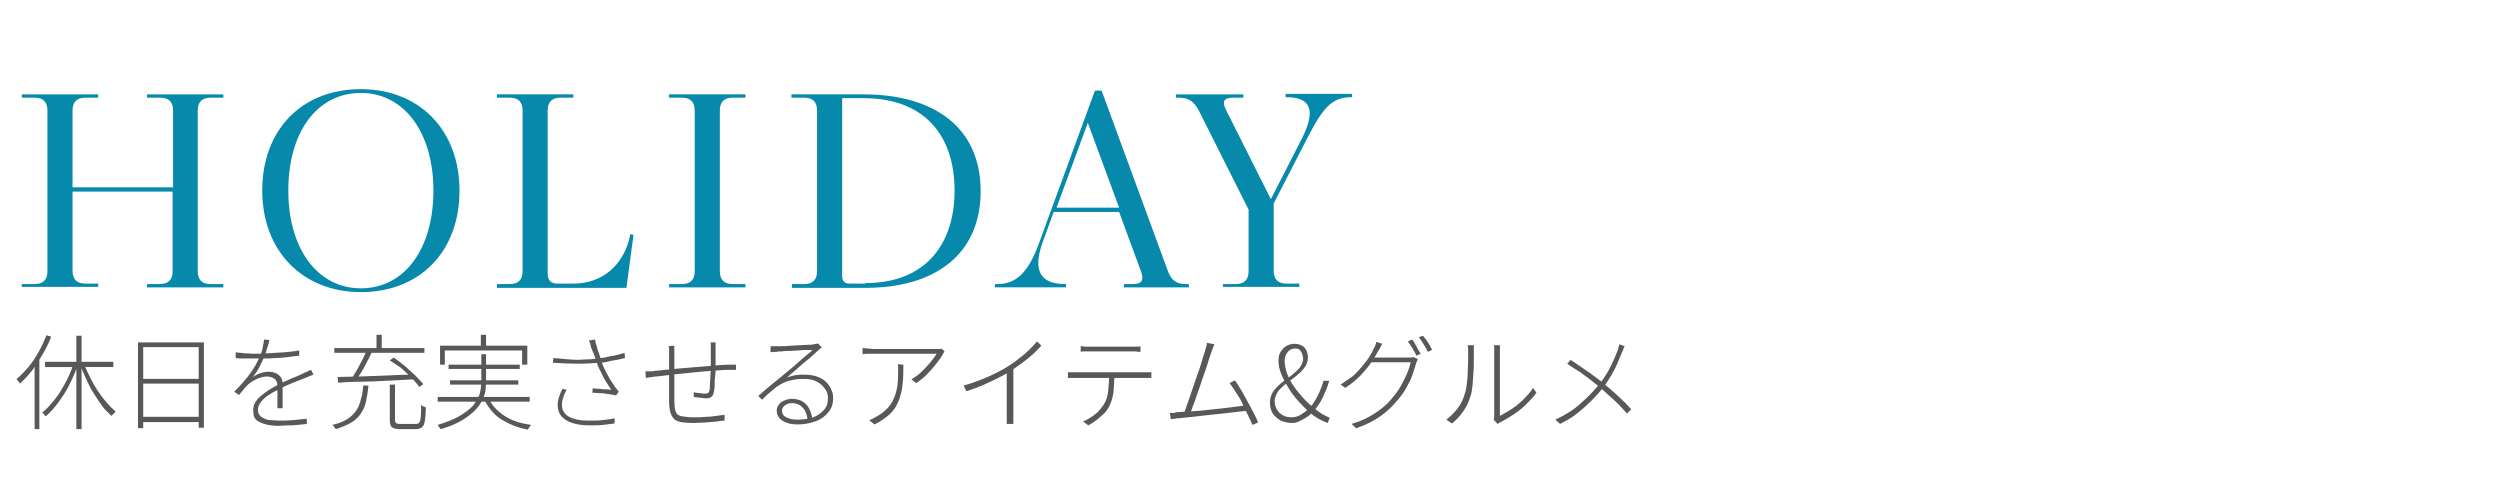 <?xml version="1.0" encoding="utf-8"?>
<!-- Generator: Adobe Illustrator 28.3.0, SVG Export Plug-In . SVG Version: 6.00 Build 0)  -->
<svg version="1.1" id="_レイヤー_1" xmlns="http://www.w3.org/2000/svg" xmlns:xlink="http://www.w3.org/1999/xlink" x="0px"
	 y="0px" viewBox="0 0 527.2 102" style="enable-background:new 0 0 527.2 102;" xml:space="preserve">
<style type="text/css">
	.st0{enable-background:new    ;}
	.st1{fill:#0689AA;}
	.st2{fill:#595757;}
</style>
<g class="st0">
	<path class="st1" d="M4.6,59.9h2.7c1.8,0,2.7-0.9,2.7-2.7V23.3c0-1.8-0.9-2.7-2.7-2.7H4.6v-0.7h16.1v0.7H18c-1.8,0-2.7,0.9-2.7,2.7
		v16.2h21.2V23.3c0-1.8-0.9-2.7-2.7-2.7H31v-0.7h16.1v0.7h-2.7c-1.8,0-2.7,0.9-2.7,2.7v33.9c0,1.8,0.9,2.7,2.7,2.7h2.7v0.7H31v-0.7
		h2.7c1.8,0,2.7-0.9,2.7-2.7V40.4H15.3v16.7c0,1.8,0.9,2.7,2.7,2.7h2.7v0.7H4.6V59.9z"/>
	<path class="st1" d="M55.3,40.2c0-12.8,8.3-21.4,20.8-21.4c12.3,0,20.8,8.6,20.8,21.4c0,12.8-8.3,21.4-20.8,21.4
		C63.8,61.6,55.3,52.9,55.3,40.2z M91.4,40.2c0-12.3-6.2-20.6-15.3-20.6c-9.2,0-15.3,8.2-15.3,20.6c0,12.3,6.2,20.6,15.3,20.6
		C85.3,60.8,91.4,52.5,91.4,40.2z"/>
	<path class="st1" d="M104.8,59.9h2.7c1.8,0,2.7-0.9,2.7-2.7V23.3c0-1.8-0.9-2.7-2.7-2.7h-2.7v-0.7h16.1v0.7h-2.7
		c-1.8,0-2.7,0.9-2.7,2.7v34.5c0,1.3,0.7,2,2,2h3.5c5.9,0,10.3-3.8,11.7-9.4l0.2-1l0.7,0.1l-1.5,11.2h-27.3V59.9z"/>
	<path class="st1" d="M141.1,59.9h2.7c1.8,0,2.7-0.9,2.7-2.7V23.3c0-1.8-0.9-2.7-2.7-2.7h-2.7v-0.7h16.1v0.7h-2.7
		c-1.8,0-2.7,0.9-2.7,2.7v33.9c0,1.8,0.9,2.7,2.7,2.7h2.7v0.7h-16.1V59.9z"/>
	<path class="st1" d="M166.9,59.9h2.7c1.8,0,2.7-0.9,2.7-2.7V23.3c0-1.8-0.9-2.7-2.7-2.7h-2.7v-0.7h15.2c14.8,0,24.7,6.9,24.7,20.4
		c0,13.4-9.7,20.4-24.2,20.4h-15.6V59.9z M182.5,59.7c12.4,0,18.8-7.9,18.8-19.5c0-11.8-6.5-19.5-19.2-19.5h-4.5v37.6
		c0,0.9,0.5,1.5,1.5,1.5H182.5z"/>
	<path class="st1" d="M210.2,59.9h0.2c3.9,0,6.5-2.5,8.7-8.6l11.8-32.2h1.4l14,38.1c0.7,1.9,1.8,2.7,3.7,2.7h0.7v0.7h-13.7v-0.7h1.9
		c1.9,0,2.4-0.8,1.7-2.7l-4.6-12.5h-13.8l-2.4,6.6c-2.1,6-0.2,8.6,4.8,8.6h0.2v0.7h-15V59.9z M236,43.8l-6.6-17.9l-6.6,17.9H236z"/>
	<path class="st1" d="M257.9,59.9h2.7c1.8,0,2.7-0.9,2.7-2.7v-13l-10.5-20.9c-1-1.9-2.2-2.7-4.1-2.7H248v-0.7h14.2v0.7H260
		c-1.9,0-2.4,0.8-1.4,2.7l9.4,18.7l6.6-12.9c3-6,1.7-8.6-3.3-8.6h-0.2v-0.7h14v0.7h-0.2c-3.8,0-5.8,1.9-9.2,8.6l-7.1,13.8v14.2
		c0,1.8,0.9,2.7,2.7,2.7h2.7v0.7h-16.1V59.9z"/>
</g>
<g>
	<g>
		<path class="st2" d="M9.8,70.7l1,0.3c-0.5,1.3-1.1,2.5-1.8,3.7S7.6,77,6.8,78.1c-0.8,1-1.7,2-2.6,2.8c0-0.1-0.1-0.2-0.2-0.3
			c-0.1-0.1-0.2-0.3-0.3-0.4S3.5,80,3.5,79.9c0.9-0.7,1.7-1.6,2.5-2.5c0.8-1,1.5-2,2.1-3.1C8.8,73.1,9.3,71.9,9.8,70.7z M7.3,76.3
			l1-1.1l0,0v15.3h-1V76.3z M15.5,76.7l0.9,0.3c-0.5,1.4-1.1,2.8-1.8,4.2c-0.7,1.4-1.5,2.6-2.4,3.8s-1.7,2.1-2.6,2.8
			c-0.1-0.1-0.2-0.2-0.2-0.3c-0.1-0.1-0.2-0.2-0.3-0.3C9.1,87.1,9,87,8.9,87c0.9-0.7,1.7-1.6,2.6-2.7c0.9-1.1,1.6-2.3,2.3-3.6
			C14.5,79.4,15.1,78,15.5,76.7z M9.5,76.3h14.4v1.1H9.5V76.3z M16.1,70.8h1.1v19.7h-1.1V70.8z M17.7,76.7c0.4,1,0.8,1.9,1.3,2.9
			s1,1.9,1.6,2.8s1.2,1.7,1.9,2.5c0.6,0.7,1.3,1.4,1.9,1.9c-0.1,0.1-0.2,0.2-0.3,0.3c-0.1,0.1-0.2,0.2-0.3,0.3
			c-0.1,0.1-0.2,0.2-0.3,0.3c-0.6-0.6-1.3-1.2-1.9-2C21,84.8,20.4,84,19.8,83c-0.6-0.9-1.1-1.9-1.6-3s-0.9-2-1.3-3.1L17.7,76.7z"/>
		<path class="st2" d="M29.2,72.2H43v18h-1.1v-17H30.2v17.1h-1.1V72.2H29.2z M29.8,87.9h12.6V89H29.8V87.9z M29.8,79.9h12.5v1H29.8
			V79.9z"/>
		<path class="st2" d="M56.8,71.7c-0.1,0.5-0.2,1-0.4,1.5s-0.3,1.2-0.6,1.9c-0.3,0.7-0.7,1.5-1.1,2.3s-0.9,1.5-1.4,2.1
			c0.3-0.2,0.7-0.4,1.1-0.6s0.8-0.3,1.2-0.4s0.8-0.1,1.1-0.1c0.8,0,1.5,0.2,2.1,0.7s0.8,1.1,0.8,1.9c0,0.3,0,0.6,0,1.1s0,0.9,0,1.4
			s0,1,0,1.4c0,0.5,0,0.9,0,1.2h-1.1c0-0.3,0-0.7,0-1.1s0-0.9,0-1.4s0-0.9,0-1.3s0-0.8,0-1c0-0.6-0.2-1.1-0.6-1.4
			c-0.4-0.3-0.9-0.5-1.6-0.5c-0.7,0-1.5,0.2-2.1,0.5c-0.7,0.3-1.3,0.7-1.9,1.2c-0.3,0.3-0.6,0.6-0.9,1s-0.7,0.8-1,1.2l-1-0.7
			c1.1-1.1,2-2.1,2.8-3.1c0.7-0.9,1.3-1.8,1.7-2.5s0.7-1.4,0.9-1.9c0.3-0.6,0.5-1.2,0.6-1.8s0.2-1.2,0.3-1.7L56.8,71.7z M49.7,74.3
			c0.6,0.1,1.2,0.1,1.9,0.2c0.7,0,1.2,0.1,1.7,0.1c1,0,2.1,0,3.2-0.1c1.1-0.1,2.2-0.1,3.4-0.2c1.1-0.1,2.2-0.2,3.2-0.4V75
			c-0.8,0.1-1.6,0.2-2.4,0.3s-1.7,0.2-2.6,0.2c-0.9,0.1-1.7,0.1-2.5,0.1s-1.6,0-2.3,0c-0.3,0-0.7,0-1.1,0c-0.4,0-0.8,0-1.2,0
			s-0.8,0-1.3-0.1C49.7,75.5,49.7,74.3,49.7,74.3z M66.1,79c-0.2,0.1-0.3,0.1-0.5,0.2s-0.4,0.1-0.5,0.2c-0.2,0.1-0.3,0.1-0.5,0.2
			c-0.8,0.3-1.8,0.7-2.8,1.1s-2.1,0.9-3.2,1.5c-0.8,0.4-1.5,0.8-2.1,1.2c-0.6,0.4-1.1,0.9-1.5,1.4s-0.6,1-0.6,1.6
			c0,0.5,0.1,0.9,0.4,1.2c0.2,0.3,0.6,0.5,1,0.7s0.9,0.3,1.4,0.3s1.1,0.1,1.7,0.1c0.8,0,1.7,0,2.8-0.1s2.1-0.2,3-0.3v1.1
			c-0.6,0.1-1.2,0.1-1.9,0.2s-1.4,0.1-2.1,0.1c-0.7,0-1.3,0.1-1.9,0.1c-1,0-1.9-0.1-2.7-0.3c-0.8-0.2-1.5-0.5-2-0.9s-0.7-1.1-0.7-2
			c0-0.6,0.1-1.2,0.4-1.7c0.3-0.5,0.7-1,1.2-1.4s1-0.8,1.6-1.2c0.6-0.4,1.2-0.7,1.9-1.1s1.4-0.7,2.1-1s1.3-0.6,1.9-0.8
			c0.6-0.3,1.2-0.5,1.7-0.8c0.3-0.1,0.5-0.2,0.7-0.3c0.2-0.1,0.4-0.2,0.7-0.3L66.1,79z"/>
		<path class="st2" d="M76.6,81.3h1.1c-0.1,1.2-0.3,2.3-0.5,3.3s-0.6,1.9-1.1,2.6c-0.5,0.8-1.2,1.4-2,1.9c-0.9,0.5-2,1-3.3,1.4
			c0-0.1-0.1-0.2-0.2-0.3c-0.1-0.1-0.2-0.2-0.2-0.3c-0.1-0.1-0.2-0.2-0.3-0.3c1.3-0.3,2.3-0.7,3.1-1.2c0.8-0.5,1.4-1.1,1.9-1.8
			c0.5-0.7,0.8-1.5,1-2.4C76.4,83.4,76.5,82.4,76.6,81.3z M70.5,73.4h19v1h-19V73.4z M71.2,79.5c1.3,0,2.8-0.1,4.5-0.1
			c1.7-0.1,3.6-0.1,5.6-0.2s3.9-0.2,5.9-0.2v1c-1.9,0.1-3.9,0.2-5.8,0.3c-1.9,0.1-3.8,0.2-5.5,0.2s-3.2,0.1-4.6,0.2L71.2,79.5z
			 M77.3,73.9l1.1,0.4c-0.3,0.6-0.6,1.3-1,2s-0.7,1.4-1.1,2s-0.7,1.2-1.1,1.7l-0.9-0.4c0.3-0.5,0.7-1.1,1.1-1.8s0.7-1.4,1.1-2.1
			C76.8,75.1,77.1,74.5,77.3,73.9z M79.4,70.6h1.1V74h-1.1V70.6z M82.2,76l0.8-0.6c0.8,0.5,1.6,1.2,2.4,1.8c0.8,0.7,1.5,1.4,2.2,2
			c0.7,0.7,1.2,1.3,1.7,1.8l-0.9,0.6c-0.4-0.6-0.9-1.2-1.6-1.9s-1.4-1.4-2.2-2.1C83.8,77.1,83,76.5,82.2,76z M82.2,81.1h1.1v7.5
			c0,0.3,0.1,0.5,0.2,0.6s0.4,0.2,0.9,0.2c0.1,0,0.3,0,0.6,0c0.3,0,0.6,0,1,0s0.7,0,1,0s0.6,0,0.7,0c0.3,0,0.6-0.1,0.7-0.3
			c0.2-0.2,0.3-0.6,0.3-1.1c0.1-0.6,0.1-1.4,0.1-2.6c0.1,0.1,0.2,0.1,0.3,0.2c0.1,0.1,0.2,0.1,0.4,0.2c0.1,0,0.2,0.1,0.3,0.1
			c0,1.2-0.1,2.1-0.2,2.8c-0.1,0.7-0.3,1.1-0.6,1.4c-0.3,0.2-0.7,0.4-1.3,0.4c-0.1,0-0.3,0-0.6,0s-0.7,0-1.1,0s-0.8,0-1.1,0
			c-0.3,0-0.5,0-0.6,0c-0.6,0-1-0.1-1.3-0.2s-0.5-0.3-0.6-0.5c-0.1-0.3-0.2-0.6-0.2-1.1C82.2,88.7,82.2,81.1,82.2,81.1z"/>
		<path class="st2" d="M101.4,74.7h1.1v5.1c0,0.7,0,1.5-0.1,2.3s-0.3,1.5-0.7,2.3s-0.9,1.5-1.6,2.2s-1.6,1.4-2.8,2.1
			s-2.6,1.3-4.4,1.8c0-0.1-0.1-0.2-0.2-0.3c-0.1-0.1-0.2-0.2-0.2-0.3s-0.2-0.2-0.2-0.3c1.7-0.5,3.2-1.1,4.3-1.7
			c1.1-0.6,2-1.3,2.7-1.9s1.1-1.4,1.5-2.1s0.5-1.4,0.6-2.1s0.1-1.4,0.1-2v-5.1H101.4z M92.3,83.7h19.4v1H92.3V83.7z M92.8,72.9h18.4
			v4h-1.1v-3H93.8v3h-1V72.9z M94.6,76.9h15v0.9h-15V76.9z M94.9,80.2h14.4v0.9H94.9V80.2z M101.4,70.6h1.1v3h-1.1V70.6z M103,83.9
			c0.7,1.6,1.9,2.8,3.4,3.8s3.4,1.6,5.6,1.9c-0.1,0.1-0.2,0.3-0.4,0.5c-0.1,0.2-0.2,0.3-0.3,0.5c-1.5-0.3-2.8-0.7-4-1.3
			s-2.3-1.2-3.1-2.1c-0.9-0.9-1.6-1.9-2.1-3L103,83.9z"/>
		<path class="st2" d="M116.7,75.5c1.1,0.1,2.3,0.2,3.4,0.3c1.1,0.1,2.2,0.1,3.2,0c1,0,2-0.1,2.8-0.2c0.5-0.1,1.1-0.1,1.8-0.3
			s1.3-0.2,2-0.4c0.7-0.2,1.3-0.3,1.8-0.5l0.1,1.1c-0.5,0.1-1.1,0.3-1.8,0.4c-0.6,0.1-1.3,0.2-1.9,0.4c-0.6,0.1-1.2,0.2-1.7,0.2
			c-1.4,0.1-2.9,0.2-4.6,0.2s-3.4-0.1-5.2-0.2L116.7,75.5z M119.5,82.2c-0.3,0.5-0.6,1.1-0.7,1.6c-0.2,0.5-0.3,1-0.3,1.6
			c0,1.1,0.5,1.9,1.5,2.5c1,0.5,2.3,0.8,4,0.8c1.1,0,2.1,0,3-0.1s1.8-0.2,2.6-0.4v1.1c-0.7,0.1-1.5,0.2-2.4,0.3
			c-0.9,0.1-2,0.1-3.1,0.1c-1.3,0-2.5-0.2-3.4-0.5c-1-0.3-1.7-0.8-2.3-1.4c-0.5-0.6-0.8-1.4-0.8-2.4c0-0.6,0.1-1.1,0.3-1.7
			c0.2-0.6,0.4-1.1,0.7-1.7L119.5,82.2z M124.7,73.4c-0.1-0.2-0.1-0.5-0.2-0.8s-0.2-0.5-0.3-0.8l1.3-0.2c0,0.3,0.1,0.8,0.3,1.3
			c0.1,0.5,0.3,1.1,0.5,1.6c0.2,0.6,0.4,1.1,0.5,1.6c0.3,1,0.8,2,1.3,2.9c0.5,1,1.1,1.8,1.6,2.6c0.1,0.2,0.3,0.3,0.4,0.5
			c0.1,0.2,0.3,0.3,0.4,0.5l-0.6,0.8c-0.2-0.1-0.6-0.1-1-0.2s-0.9-0.1-1.3-0.2c-0.5-0.1-1-0.1-1.4-0.1c-0.5,0-0.9-0.1-1.3-0.1
			l0.1-0.9c0.4,0,0.9,0.1,1.4,0.1c0.5,0.1,1,0.1,1.4,0.1c0.5,0,0.8,0.1,1.1,0.1c-0.3-0.5-0.7-1.1-1.1-1.7s-0.8-1.4-1.1-2.1
			c-0.4-0.7-0.7-1.4-0.9-2.1c-0.2-0.7-0.4-1.2-0.6-1.7C125,74.1,124.8,73.7,124.7,73.4z"/>
		<path class="st2" d="M136.1,78.3c0.4,0,0.7,0,1.1,0c0.3,0,0.7,0,0.9-0.1c0.5,0,1.2-0.1,2.1-0.2c0.9-0.1,2-0.2,3.1-0.3
			c1.2-0.1,2.3-0.2,3.6-0.3c1.2-0.1,2.4-0.2,3.6-0.3c1.2-0.1,2.2-0.2,3.2-0.2c0.3,0,0.6,0,0.8,0s0.5,0,0.7,0V78c-0.1,0-0.2,0-0.4,0
			s-0.3,0-0.5,0s-0.4,0-0.6,0c-0.6,0-1.3,0-2.2,0.1s-1.8,0.1-2.8,0.2s-2,0.2-3,0.3c-1,0.1-2,0.2-3,0.3s-1.8,0.2-2.6,0.3
			c-0.8,0.1-1.4,0.2-1.9,0.2c-0.2,0-0.5,0.1-0.7,0.1s-0.4,0.1-0.7,0.1c-0.2,0-0.4,0.1-0.6,0.1L136.1,78.3z M142.2,72.9
			c0,0.2,0,0.4,0,0.7s0,0.5,0,0.8c0,0.5,0,1.2,0,1.9c0,0.8,0,1.6,0,2.4s0,1.6,0,2.4s0,1.5,0,2.1s0,1,0,1.3c0,0.6,0.1,1.2,0.1,1.6
			c0.1,0.4,0.2,0.8,0.4,1.1s0.6,0.5,1.2,0.6c0.6,0.1,1.4,0.2,2.4,0.2c0.9,0,1.7,0,2.5-0.1c0.8,0,1.6-0.1,2.3-0.2s1.3-0.2,1.7-0.2
			v1.2c-0.5,0-1.1,0.1-1.8,0.2s-1.5,0.1-2.3,0.2c-0.8,0-1.6,0.1-2.4,0.1c-1.2,0-2.1-0.1-2.8-0.2c-0.7-0.2-1.2-0.4-1.5-0.8
			s-0.5-0.8-0.7-1.4c-0.1-0.6-0.2-1.3-0.2-2.1c0-0.3,0-0.8,0-1.3c0-0.6,0-1.2,0-2c0-0.7,0-1.5,0-2.2c0-0.8,0-1.5,0-2.1
			c0-0.7,0-1.2,0-1.7s0-0.8,0-0.9c0-0.3,0-0.5,0-0.7s0-0.5-0.1-0.8L142.2,72.9L142.2,72.9z M150.9,72.1c0,0.1,0,0.3,0,0.4
			c0,0.2,0,0.3,0,0.5s0,0.3,0,0.5c0,0.4,0,0.9,0,1.4s0,1,0,1.5s0,0.9,0,1.3c0,0.5,0,1.1-0.1,1.7s-0.1,1.3-0.1,1.9s-0.1,1.1-0.2,1.5
			c-0.1,0.4-0.2,0.7-0.5,0.9c-0.2,0.2-0.6,0.3-1.1,0.3c-0.3,0-0.6,0-0.9-0.1c-0.4,0-0.7-0.1-1-0.1s-0.6-0.1-0.7-0.1v-1
			c0.4,0.1,0.8,0.2,1.3,0.2c0.4,0.1,0.8,0.1,1,0.1c0.3,0,0.5,0,0.7-0.1c0.1-0.1,0.2-0.3,0.3-0.5c0.1-0.3,0.1-0.7,0.1-1.2
			s0.1-1.1,0.1-1.7s0.1-1.2,0.1-1.7c0-0.4,0-0.9,0-1.4s0-1,0-1.5s0-0.9,0-1.3c0-0.1,0-0.3,0-0.5s0-0.3,0-0.5s0-0.3-0.1-0.4h1.1V72.1
			z"/>
		<path class="st2" d="M162.5,73c0.2,0,0.4,0,0.7,0c0.2,0,0.5,0,0.6,0c0.2,0,0.6,0,1.1,0s1.1,0,1.8-0.1c0.7,0,1.3-0.1,2-0.1
			s1.3-0.1,1.8-0.1s0.9,0,1.1-0.1c0.2,0,0.4-0.1,0.6-0.1c0.1,0,0.2,0,0.3-0.1l0.8,0.9c-0.2,0.1-0.4,0.2-0.5,0.4
			c-0.2,0.1-0.4,0.3-0.6,0.5c-0.2,0.2-0.6,0.5-1.1,1s-1.1,0.9-1.7,1.4c-0.6,0.5-1.2,1.1-1.8,1.6s-1.2,1-1.6,1.4
			c0.6-0.2,1.2-0.4,1.8-0.5s1.2-0.1,1.8-0.1c1.2,0,2.3,0.2,3.2,0.6s1.6,1,2.1,1.8s0.8,1.6,0.8,2.5c0,1.2-0.3,2.2-1,3
			c-0.6,0.8-1.5,1.5-2.6,1.9s-2.4,0.7-3.8,0.7c-1,0-1.8-0.1-2.5-0.4s-1.2-0.6-1.5-1s-0.5-0.9-0.5-1.5c0-0.4,0.1-0.9,0.4-1.2
			c0.2-0.4,0.6-0.7,1.1-0.9s1-0.4,1.6-0.4c1,0,1.8,0.2,2.4,0.6s1.1,0.9,1.4,1.6c0.3,0.6,0.5,1.3,0.6,2l-1,0.2c-0.1-1-0.4-1.9-1-2.5
			c-0.6-0.7-1.4-1-2.4-1c-0.5,0-1,0.2-1.4,0.5s-0.6,0.7-0.6,1.1c0,0.6,0.3,1.1,0.9,1.4c0.6,0.3,1.4,0.5,2.4,0.5
			c1.2,0,2.4-0.2,3.3-0.5c1-0.4,1.7-0.9,2.3-1.6s0.8-1.5,0.8-2.5c0-0.7-0.2-1.4-0.7-2c-0.4-0.6-1-1.1-1.8-1.5s-1.7-0.5-2.7-0.5
			s-1.8,0.1-2.6,0.3s-1.4,0.4-2.1,0.8s-1.3,0.8-1.9,1.4c-0.7,0.5-1.4,1.2-2.1,1.9l-0.8-0.8c0.5-0.4,1-0.9,1.6-1.4s1.2-1,1.7-1.4
			c0.6-0.5,1.1-0.9,1.6-1.3s0.9-0.8,1.2-1s0.7-0.6,1.2-1s1-0.9,1.5-1.3c0.5-0.5,1.1-0.9,1.5-1.3c0.5-0.4,0.9-0.7,1.1-1
			c-0.2,0-0.6,0-1.1,0s-1.1,0-1.7,0.1c-0.6,0-1.3,0.1-1.9,0.1c-0.6,0-1.2,0-1.7,0.1c-0.5,0-0.9,0-1.1,0.1c-0.2,0-0.4,0-0.6,0
			c-0.2,0-0.4,0-0.7,0.1L162.5,73z"/>
		<path class="st2" d="M199.2,74.1c-0.1,0.1-0.2,0.2-0.2,0.3s-0.2,0.2-0.2,0.3c-0.2,0.5-0.6,1-1.2,1.8s-1.2,1.5-1.9,2.2
			c-0.7,0.8-1.6,1.5-2.5,2.1l-1-0.8c0.5-0.3,1.1-0.7,1.6-1.1c0.5-0.5,1-0.9,1.5-1.5c0.5-0.5,0.9-1,1.3-1.5c0.4-0.5,0.7-0.9,0.9-1.3
			c-0.2,0-0.6,0-1.2,0s-1.2,0-2,0s-1.6,0-2.4,0s-1.7,0-2.6,0c-0.8,0-1.6,0-2.3,0s-1.3,0-1.8,0s-0.8,0-0.9,0c-0.4,0-0.8,0-1.2,0
			s-0.8,0-1.2,0.1v-1.3c0.4,0,0.7,0.1,1.2,0.1c0.4,0,0.8,0.1,1.2,0.1c0.1,0,0.4,0,0.9,0s1.1,0,1.8,0s1.5,0,2.4,0s1.7,0,2.6,0
			c0.9,0,1.7,0,2.4,0c0.8,0,1.4,0,1.9,0s0.9,0,1.1,0c0.1,0,0.2,0,0.4,0c0.1,0,0.3,0,0.4,0c0.1,0,0.2,0,0.3-0.1L199.2,74.1z
			 M190.5,76.9c0,1.2,0,2.4-0.1,3.5s-0.2,2-0.5,2.9c-0.2,0.9-0.6,1.7-1,2.5c-0.5,0.7-1,1.4-1.8,2s-1.6,1.2-2.7,1.7l-1.1-0.9
			c0.3-0.1,0.6-0.2,0.9-0.4c0.3-0.2,0.6-0.3,0.9-0.5c0.9-0.5,1.7-1.2,2.3-1.9c0.6-0.7,1-1.5,1.3-2.3s0.5-1.7,0.6-2.6
			s0.1-1.8,0.1-2.7c0-0.2,0-0.4,0-0.7c0-0.2,0-0.5-0.1-0.7L190.5,76.9L190.5,76.9z"/>
		<path class="st2" d="M203.2,81.3c1.9-0.5,3.6-1.2,5.3-1.9c1.7-0.8,3.1-1.5,4.3-2.3c0.8-0.5,1.5-1,2.2-1.6c0.7-0.5,1.4-1.1,2-1.7
			s1.2-1.2,1.7-1.8l0.9,0.9c-0.6,0.6-1.2,1.3-1.9,1.9s-1.4,1.2-2.1,1.7c-0.8,0.6-1.6,1.1-2.4,1.7c-0.8,0.5-1.7,1-2.7,1.5
			s-2.1,1-3.2,1.5s-2.3,0.9-3.5,1.3L203.2,81.3z M212.5,77.8l1.2-0.5v10.1c0,0.2,0,0.5,0,0.8s0,0.5,0,0.7s0,0.4,0,0.5h-1.4
			c0-0.1,0-0.3,0-0.5s0-0.5,0-0.7c0-0.3,0-0.5,0-0.8v-9.6H212.5z"/>
		<path class="st2" d="M225.2,78.5c0.3,0,0.6,0,0.8,0c0.3,0,0.6,0,0.9,0c0.2,0,0.5,0,1.1,0s1.3,0,2.1,0s1.7,0,2.6,0
			c0.9,0,1.9,0,2.8,0c0.9,0,1.8,0,2.6,0s1.5,0,2,0s0.9,0,1.1,0c0.2,0,0.5,0,0.8,0s0.5,0,0.8,0v1.2c-0.2,0-0.5,0-0.7,0
			c-0.3,0-0.5,0-0.8,0c-0.2,0-0.5,0-1.1,0s-1.2,0-2,0s-1.7,0-2.6,0c-0.9,0-1.9,0-2.8,0c-0.9,0-1.8,0-2.6,0s-1.5,0-2.1,0
			s-0.9,0-1.1,0c-0.3,0-0.6,0-0.9,0c-0.3,0-0.6,0-0.9,0L225.2,78.5L225.2,78.5z M227.9,73c0.3,0,0.6,0,0.8,0.1c0.3,0,0.6,0,0.9,0
			c0.2,0,0.7,0,1.3,0s1.3,0,2.1,0s1.5,0,2.3,0s1.5,0,2.1,0s1,0,1.3,0s0.6,0,0.9,0c0.3,0,0.7,0,0.9-0.1v1.2c-0.3,0-0.6,0-1-0.1
			c-0.3,0-0.6,0-0.9,0c-0.2,0-0.6,0-1.2,0c-0.6,0-1.3,0-2,0s-1.5,0-2.3,0s-1.5,0-2.1,0s-1,0-1.3,0c-0.4,0-0.7,0-1,0s-0.6,0-0.8,0.1
			V73z M235,79c0,1.3-0.1,2.6-0.2,3.8c-0.2,1.2-0.5,2.2-1,3.1c-0.3,0.5-0.6,1-1.1,1.4s-0.9,0.9-1.5,1.3c-0.5,0.4-1.1,0.8-1.7,1.1
			l-1.1-0.8c0.9-0.4,1.7-0.9,2.5-1.5s1.3-1.3,1.8-2c0.6-0.9,0.9-1.9,1-3s0.2-2.3,0.2-3.5L235,79L235,79z"/>
		<path class="st2" d="M248.6,86.9c0.5,0,1.2-0.1,2-0.1c0.8-0.1,1.6-0.1,2.6-0.2c0.9-0.1,1.8-0.2,2.8-0.3c0.9-0.1,1.9-0.2,2.7-0.3
			s1.7-0.2,2.4-0.3c0.7-0.1,1.3-0.2,1.7-0.2l0.4,1.1c-0.5,0.1-1.1,0.1-1.9,0.2s-1.6,0.2-2.5,0.3s-1.8,0.2-2.8,0.3
			c-1,0.1-1.9,0.2-2.8,0.3c-0.9,0.1-1.8,0.2-2.6,0.3c-0.8,0.1-1.4,0.1-2,0.2c-0.3,0-0.6,0-0.8,0.1c-0.3,0-0.6,0.1-0.9,0.1l-0.2-1.3
			c0.3,0,0.6,0,0.9,0C248,86.9,248.3,86.9,248.6,86.9z M256.1,72.6c-0.1,0.2-0.2,0.5-0.3,0.7c-0.1,0.3-0.2,0.6-0.4,1.1
			c-0.1,0.4-0.3,0.9-0.5,1.5c-0.2,0.7-0.4,1.4-0.7,2.2c-0.3,0.8-0.6,1.7-0.9,2.6c-0.3,0.9-0.6,1.8-0.9,2.6c-0.3,0.8-0.5,1.6-0.8,2.2
			c-0.2,0.7-0.4,1.2-0.6,1.5h-1.3c0.2-0.4,0.4-0.9,0.6-1.6c0.3-0.7,0.5-1.4,0.8-2.3s0.6-1.7,0.9-2.6c0.3-0.9,0.6-1.8,0.9-2.6
			c0.3-0.8,0.5-1.6,0.7-2.3c0.2-0.7,0.4-1.2,0.5-1.5c0.1-0.5,0.2-0.9,0.3-1.1s0.1-0.5,0.1-0.7L256.1,72.6z M260.4,80.2
			c0.4,0.5,0.8,1.2,1.3,2s0.9,1.6,1.4,2.5s0.9,1.7,1.3,2.4c0.4,0.8,0.7,1.4,0.9,2l-1.2,0.5c-0.2-0.5-0.5-1.2-0.9-2s-0.8-1.6-1.2-2.5
			c-0.4-0.9-0.9-1.7-1.4-2.4c-0.5-0.8-0.9-1.4-1.3-1.9L260.4,80.2z"/>
		<path class="st2" d="M272.5,89.2c-0.9,0-1.7-0.2-2.4-0.5c-0.7-0.4-1.3-0.9-1.7-1.5c-0.4-0.7-0.6-1.4-0.6-2.3c0-0.8,0.2-1.4,0.5-2
			s0.8-1.1,1.3-1.6s1.1-0.9,1.7-1.4c0.6-0.4,1.2-0.8,1.7-1.3c0.5-0.4,1-0.9,1.3-1.4s0.5-1,0.5-1.6c0-0.3-0.1-0.7-0.2-1
			s-0.3-0.6-0.5-0.8c-0.2-0.2-0.6-0.3-1-0.3c-0.7,0-1.2,0.3-1.6,0.8s-0.6,1.1-0.6,1.8c0,0.8,0.2,1.7,0.5,2.6s0.8,1.8,1.4,2.7
			c0.6,0.9,1.3,1.7,2,2.5s1.5,1.5,2.2,2.1c0.6,0.5,1.2,0.9,1.8,1.3c0.6,0.3,1.1,0.6,1.6,0.8l-0.4,1.1c-0.6-0.2-1.2-0.5-1.8-0.8
			c-0.7-0.4-1.3-0.8-2-1.4c-0.8-0.7-1.6-1.5-2.4-2.4s-1.5-1.8-2.1-2.8s-1.1-1.9-1.5-2.9s-0.6-1.9-0.6-2.8c0-0.7,0.1-1.3,0.4-1.8
			s0.7-1,1.2-1.3s1.1-0.5,1.8-0.5c0.9,0,1.6,0.3,2.1,0.8c0.5,0.6,0.7,1.3,0.7,2.1c0,0.7-0.2,1.3-0.5,1.8s-0.8,1.1-1.3,1.5
			c-0.5,0.5-1.1,0.9-1.7,1.4c-0.6,0.4-1.2,0.9-1.7,1.3c-0.5,0.5-1,0.9-1.3,1.5s-0.5,1.1-0.5,1.7c0,0.7,0.2,1.3,0.5,1.8
			s0.7,0.9,1.3,1.2c0.5,0.3,1.1,0.4,1.8,0.4c0.7,0,1.4-0.2,2-0.6s1.2-0.8,1.8-1.4c0.7-0.8,1.2-1.6,1.7-2.6s0.9-2,1.2-3.1h1.2
			c-0.3,1.2-0.8,2.3-1.3,3.4s-1.2,2.1-1.9,2.9c-0.6,0.7-1.3,1.3-2.1,1.7S273.6,89.2,272.5,89.2z"/>
		<path class="st2" d="M291.5,72.5c-0.1,0.2-0.3,0.5-0.4,0.7c-0.1,0.3-0.2,0.5-0.4,0.7c-0.4,0.8-0.9,1.6-1.5,2.5s-1.4,1.8-2.3,2.8
			c-0.9,0.9-2,1.8-3.2,2.6l-1-0.7c0.9-0.6,1.8-1.2,2.6-1.8c0.8-0.7,1.4-1.4,2-2.1s1.1-1.4,1.5-2c0.4-0.7,0.7-1.2,0.9-1.7
			c0.1-0.1,0.2-0.4,0.3-0.6c0.1-0.3,0.2-0.5,0.2-0.8L291.5,72.5z M299,75.7c-0.1,0.1-0.1,0.3-0.2,0.5s-0.1,0.3-0.2,0.5
			c-0.2,0.8-0.5,1.6-0.8,2.5s-0.8,1.8-1.3,2.7c-0.5,0.9-1.1,1.7-1.8,2.5c-1,1.2-2.1,2.3-3.5,3.3s-3.1,1.9-5.2,2.6l-1-0.9
			c1.3-0.4,2.4-0.8,3.5-1.4s2-1.2,2.9-1.9c0.9-0.7,1.7-1.5,2.3-2.3c0.6-0.7,1.2-1.5,1.7-2.4s0.9-1.7,1.3-2.6s0.6-1.7,0.8-2.4h-8.6
			l0.5-1c0.2,0,0.5,0,1,0s1.1,0,1.8,0c0.7,0,1.3,0,2,0s1.2,0,1.7,0s0.8,0,0.9,0c0.3,0,0.5,0,0.7,0s0.3-0.1,0.5-0.1L299,75.7z
			 M297.8,71.6c0.2,0.2,0.4,0.6,0.6,0.9c0.2,0.4,0.4,0.7,0.6,1.1s0.4,0.7,0.6,1l-0.9,0.4c-0.2-0.4-0.5-1-0.8-1.5
			c-0.4-0.6-0.7-1.1-1-1.5L297.8,71.6z M300.1,70.8c0.2,0.3,0.4,0.6,0.7,0.9c0.2,0.4,0.5,0.7,0.7,1.1s0.4,0.7,0.5,1l-0.9,0.4
			c-0.2-0.5-0.5-1-0.9-1.6c-0.3-0.6-0.7-1-1-1.5L300.1,70.8z"/>
		<path class="st2" d="M305,88.5c0.9-0.7,1.7-1.5,2.4-2.4c0.7-0.9,1.2-2,1.5-3.1c0.2-0.5,0.3-1.2,0.4-1.9c0.1-0.8,0.2-1.6,0.2-2.4
			s0.1-1.7,0.1-2.5s0-1.5,0-2.1c0-0.2,0-0.5,0-0.7s-0.1-0.4-0.1-0.6h1.3c0,0.1,0,0.2,0,0.4c0,0.1,0,0.3,0,0.5s0,0.3,0,0.5
			c0,0.6,0,1.3,0,2.1s0,1.7-0.1,2.6s-0.1,1.8-0.2,2.6c-0.1,0.8-0.2,1.5-0.4,2c-0.3,1.1-0.8,2.2-1.5,3.2s-1.5,1.9-2.4,2.6L305,88.5z
			 M315,88.5c0-0.2,0.1-0.3,0.1-0.5s0-0.3,0-0.5c0-0.1,0-0.4,0-0.9s0-1.1,0-1.9s0-1.6,0-2.5s0-1.8,0-2.6c0-0.9,0-1.7,0-2.5
			s0-1.4,0-1.9s0-0.9,0-1c0-0.4,0-0.7,0-0.9c0-0.2,0-0.4-0.1-0.5h1.3c0,0.1,0,0.3,0,0.5s0,0.6,0,0.9c0,0.2,0,0.5,0,1.1s0,1.2,0,2
			s0,1.6,0,2.6c0,0.9,0,1.8,0,2.7c0,0.9,0,1.7,0,2.5s0,1.4,0,1.8s0,0.7,0,0.8c0.7-0.4,1.5-0.8,2.4-1.4s1.7-1.2,2.5-2
			s1.5-1.6,2.1-2.5l0.7,1c-0.6,0.9-1.4,1.7-2.2,2.5c-0.8,0.8-1.7,1.5-2.6,2.1s-1.8,1.1-2.7,1.6c-0.2,0.1-0.3,0.1-0.4,0.2
			s-0.2,0.1-0.3,0.2L315,88.5z"/>
		<path class="st2" d="M342.6,73c-0.1,0.2-0.2,0.4-0.3,0.7c-0.1,0.3-0.2,0.5-0.3,0.7c-0.3,0.7-0.6,1.5-1,2.4s-0.8,1.7-1.3,2.5
			s-1,1.6-1.6,2.4c-0.7,0.9-1.5,1.8-2.4,2.7c-0.9,0.9-1.9,1.8-3,2.7s-2.4,1.6-3.7,2.3l-1-0.9c2.1-1,3.9-2.1,5.4-3.5
			c1.5-1.3,2.8-2.7,3.9-4c0.9-1.2,1.7-2.4,2.3-3.6s1.1-2.4,1.5-3.4c0.1-0.2,0.1-0.4,0.2-0.7c0.1-0.3,0.1-0.5,0.2-0.7L342.6,73z
			 M331.2,75.9c0.5,0.3,1.1,0.7,1.8,1.2c0.6,0.4,1.3,0.9,1.9,1.3s1.2,0.9,1.8,1.3c0.5,0.4,1,0.8,1.4,1.1c1.1,0.9,2.1,1.8,3.1,2.7
			c1,0.9,2,1.9,2.8,2.8l-0.9,0.9c-0.9-1-1.8-2-2.8-2.9s-2-1.8-3-2.7c-0.4-0.3-0.9-0.7-1.4-1.1s-1.1-0.9-1.7-1.3
			c-0.6-0.5-1.2-0.9-1.9-1.3s-1.2-0.8-1.8-1.2L331.2,75.9z"/>
	</g>
</g>
</svg>
